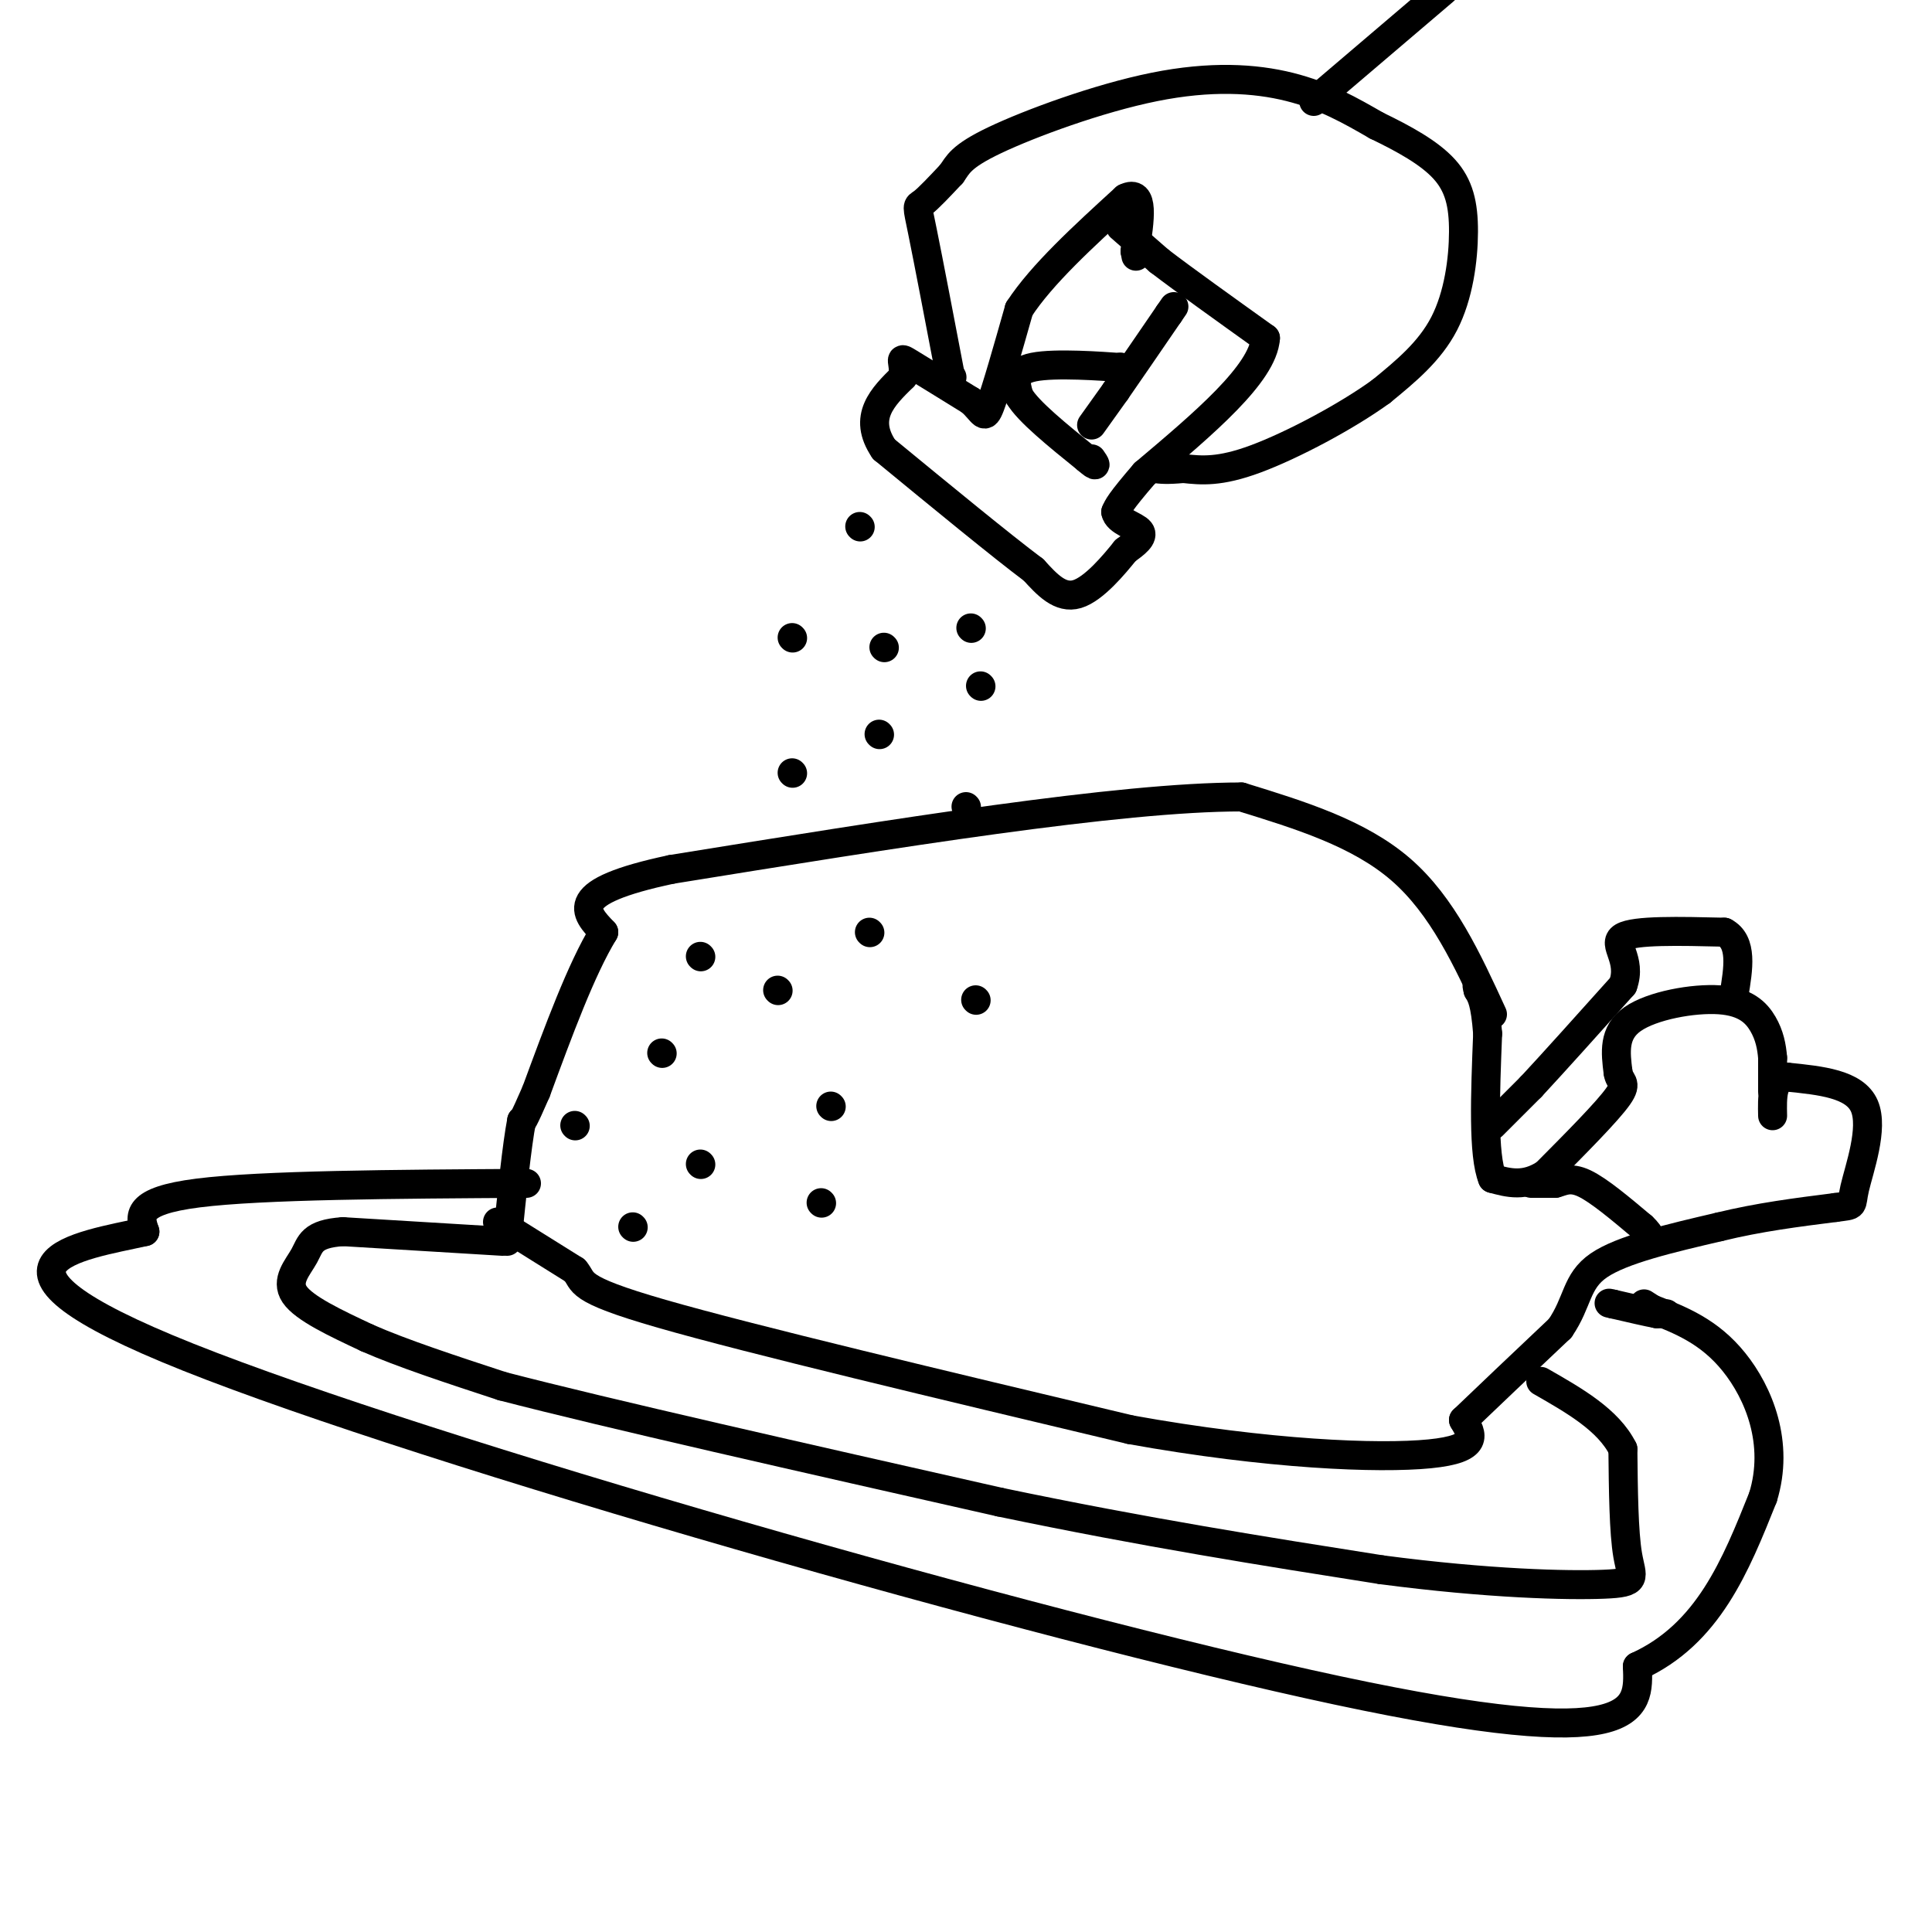<svg viewBox='0 0 400 400' version='1.1' xmlns='http://www.w3.org/2000/svg' xmlns:xlink='http://www.w3.org/1999/xlink'><g fill='none' stroke='rgb(0,0,0)' stroke-width='6' stroke-linecap='round' stroke-linejoin='round'><path d='M309,210c-5.167,-11.250 -10.333,-22.500 -19,-30c-8.667,-7.500 -20.833,-11.250 -33,-15'/><path d='M257,165c-25.167,0.000 -71.583,7.500 -118,15'/><path d='M139,180c-22.000,4.667 -18.000,8.833 -14,13'/><path d='M125,193c-4.667,7.667 -9.333,20.333 -14,33'/><path d='M111,226c-2.833,6.500 -2.917,6.250 -3,6'/><path d='M108,232c-1.000,5.167 -2.000,15.083 -3,25'/><path d='M109,245c-27.417,0.167 -54.833,0.333 -68,2c-13.167,1.667 -12.083,4.833 -11,8'/><path d='M30,255c-13.095,2.952 -40.333,6.333 9,26c49.333,19.667 175.238,55.619 238,69c62.762,13.381 62.381,4.190 62,-5'/><path d='M339,345c14.667,-6.667 20.333,-20.833 26,-35'/><path d='M365,310c3.467,-11.178 -0.867,-21.622 -6,-28c-5.133,-6.378 -11.067,-8.689 -17,-11'/><path d='M342,271c-2.833,-1.833 -1.417,-0.917 0,0'/><path d='M103,253c0.000,0.000 16.000,10.000 16,10'/><path d='M119,263c2.178,2.489 -0.378,3.711 18,9c18.378,5.289 57.689,14.644 97,24'/><path d='M234,296c28.556,5.156 51.444,6.044 62,5c10.556,-1.044 8.778,-4.022 7,-7'/><path d='M303,294c4.500,-4.333 12.250,-11.667 20,-19'/><path d='M323,275c3.778,-5.489 3.222,-9.711 8,-13c4.778,-3.289 14.889,-5.644 25,-8'/><path d='M356,254c8.167,-2.000 16.083,-3.000 24,-4'/><path d='M380,250c4.310,-0.583 3.083,-0.042 4,-4c0.917,-3.958 3.976,-12.417 2,-17c-1.976,-4.583 -8.988,-5.292 -16,-6'/><path d='M370,223c-3.167,0.333 -3.083,4.167 -3,8'/><path d='M367,226c0.000,0.000 0.000,-7.000 0,-7'/><path d='M367,219c-0.185,-2.337 -0.648,-4.678 -2,-7c-1.352,-2.322 -3.595,-4.625 -9,-5c-5.405,-0.375 -13.973,1.179 -18,4c-4.027,2.821 -3.514,6.911 -3,11'/><path d='M335,222c0.200,2.111 2.200,1.889 0,5c-2.200,3.111 -8.600,9.556 -15,16'/><path d='M320,243c-4.333,2.833 -7.667,1.917 -11,1'/><path d='M309,244c-2.000,-4.833 -1.500,-17.417 -1,-30'/><path d='M308,214c-0.500,-6.500 -1.250,-7.750 -2,-9'/><path d='M306,205c-0.333,-1.500 -0.167,-0.750 0,0'/><path d='M317,245c0.000,0.000 5.000,0.000 5,0'/><path d='M322,245c1.578,-0.400 3.022,-1.400 6,0c2.978,1.400 7.489,5.200 12,9'/><path d='M340,254c2.167,2.000 1.583,2.500 1,3'/><path d='M345,272c0.000,0.000 -2.000,0.000 -2,0'/><path d='M343,272c-1.833,-0.333 -5.417,-1.167 -9,-2'/><path d='M334,270c-1.500,-0.333 -0.750,-0.167 0,0'/><path d='M104,257c0.000,0.000 -33.000,-2.000 -33,-2'/><path d='M71,255c-6.619,0.452 -6.667,2.583 -8,5c-1.333,2.417 -3.952,5.119 -2,8c1.952,2.881 8.476,5.940 15,9'/><path d='M76,277c7.167,3.167 17.583,6.583 28,10'/><path d='M104,287c21.833,5.667 62.417,14.833 103,24'/><path d='M207,311c30.333,6.333 54.667,10.167 79,14'/><path d='M286,325c22.321,2.940 38.625,3.292 46,3c7.375,-0.292 5.821,-1.226 5,-6c-0.821,-4.774 -0.911,-13.387 -1,-22'/><path d='M336,300c-3.000,-6.000 -10.000,-10.000 -17,-14'/><path d='M161,205c0.000,0.000 0.100,0.100 0.1,0.1'/><path d='M172,229c0.000,0.000 0.100,0.100 0.1,0.1'/><path d='M137,218c0.000,0.000 0.100,0.100 0.1,0.1'/><path d='M145,241c0.000,0.000 0.100,0.100 0.1,0.1'/><path d='M119,233c0.000,0.000 0.100,0.100 0.1,0.1'/><path d='M145,198c0.000,0.000 0.100,0.100 0.1,0.1'/><path d='M170,249c0.000,0.000 0.100,0.100 0.1,0.1'/><path d='M131,254c0.000,0.000 0.100,0.100 0.1,0.1'/><path d='M309,233c0.000,0.000 8.000,-8.000 8,-8'/><path d='M317,225c4.500,-4.833 11.750,-12.917 19,-21'/><path d='M336,204c2.022,-5.444 -2.422,-8.556 0,-10c2.422,-1.444 11.711,-1.222 21,-1'/><path d='M357,193c3.833,2.000 2.917,7.500 2,13'/><path d='M232,47c0.000,0.000 8.000,7.000 8,7'/><path d='M240,54c5.000,3.833 13.500,9.917 22,16'/><path d='M262,70c-0.500,7.333 -12.750,17.667 -25,28'/><path d='M237,98c-5.167,6.000 -5.583,7.000 -6,8'/><path d='M231,106c0.311,1.956 4.089,2.844 5,4c0.911,1.156 -1.044,2.578 -3,4'/><path d='M233,114c-2.289,2.844 -6.511,7.956 -10,9c-3.489,1.044 -6.244,-1.978 -9,-5'/><path d='M214,118c-6.667,-5.000 -18.833,-15.000 -31,-25'/><path d='M183,93c-4.500,-6.667 -0.250,-10.833 4,-15'/><path d='M187,78c0.267,-3.356 -1.067,-4.244 1,-3c2.067,1.244 7.533,4.622 13,8'/><path d='M201,83c2.644,2.356 2.756,4.244 4,1c1.244,-3.244 3.622,-11.622 6,-20'/><path d='M211,64c4.667,-7.167 13.333,-15.083 22,-23'/><path d='M233,41c4.000,-2.000 3.000,4.500 2,11'/><path d='M235,52c0.333,1.833 0.167,0.917 0,0'/><path d='M226,88c0.000,0.000 5.000,-7.000 5,-7'/><path d='M231,81c2.667,-3.833 6.833,-9.917 11,-16'/><path d='M242,65c1.833,-2.667 0.917,-1.333 0,0'/><path d='M232,76c0.000,0.000 0.100,0.100 0.1,0.1'/><path d='M232.1,76.1c-3.873,-0.273 -13.607,-1.007 -18.1,-0.1c-4.493,0.907 -3.747,3.453 -3,6'/><path d='M211,82c1.833,3.167 7.917,8.083 14,13'/><path d='M225,95c2.500,2.167 1.750,1.083 1,0'/><path d='M178,109c0.000,0.000 0.100,0.100 0.1,0.1'/><path d='M203,142c0.000,0.000 0.100,0.100 0.1,0.1'/><path d='M201,130c0.000,0.000 0.100,0.100 0.1,0.1'/><path d='M182,152c0.000,0.000 0.100,0.100 0.1,0.1'/><path d='M183,134c0.000,0.000 0.100,0.100 0.1,0.1'/><path d='M164,160c0.000,0.000 0.100,0.100 0.1,0.1'/><path d='M164,132c0.000,0.000 0.100,0.100 0.1,0.1'/><path d='M200,167c0.000,0.000 0.100,0.100 0.1,0.1'/><path d='M202,207c0.000,0.000 0.100,0.100 0.1,0.1'/><path d='M180,193c0.000,0.000 0.100,0.100 0.1,0.1'/><path d='M197,78c0.000,0.000 0.100,0.100 0.1,0.1'/><path d='M197,79c-2.400,-12.556 -4.800,-25.111 -6,-31c-1.200,-5.889 -1.200,-5.111 0,-6c1.200,-0.889 3.600,-3.444 6,-6'/><path d='M197,36c1.356,-1.872 1.745,-3.553 9,-7c7.255,-3.447 21.376,-8.659 33,-11c11.624,-2.341 20.750,-1.812 28,0c7.250,1.812 12.625,4.906 18,8'/><path d='M285,26c5.691,2.746 10.917,5.612 14,9c3.083,3.388 4.022,7.297 4,13c-0.022,5.703 -1.006,13.201 -4,19c-2.994,5.799 -7.997,9.900 -13,14'/><path d='M286,81c-7.133,5.200 -18.467,11.200 -26,14c-7.533,2.800 -11.267,2.400 -15,2'/><path d='M245,97c-3.500,0.333 -4.750,0.167 -6,0'/><path d='M272,21c0.000,0.000 27.000,-23.000 27,-23'/></g>
</svg>